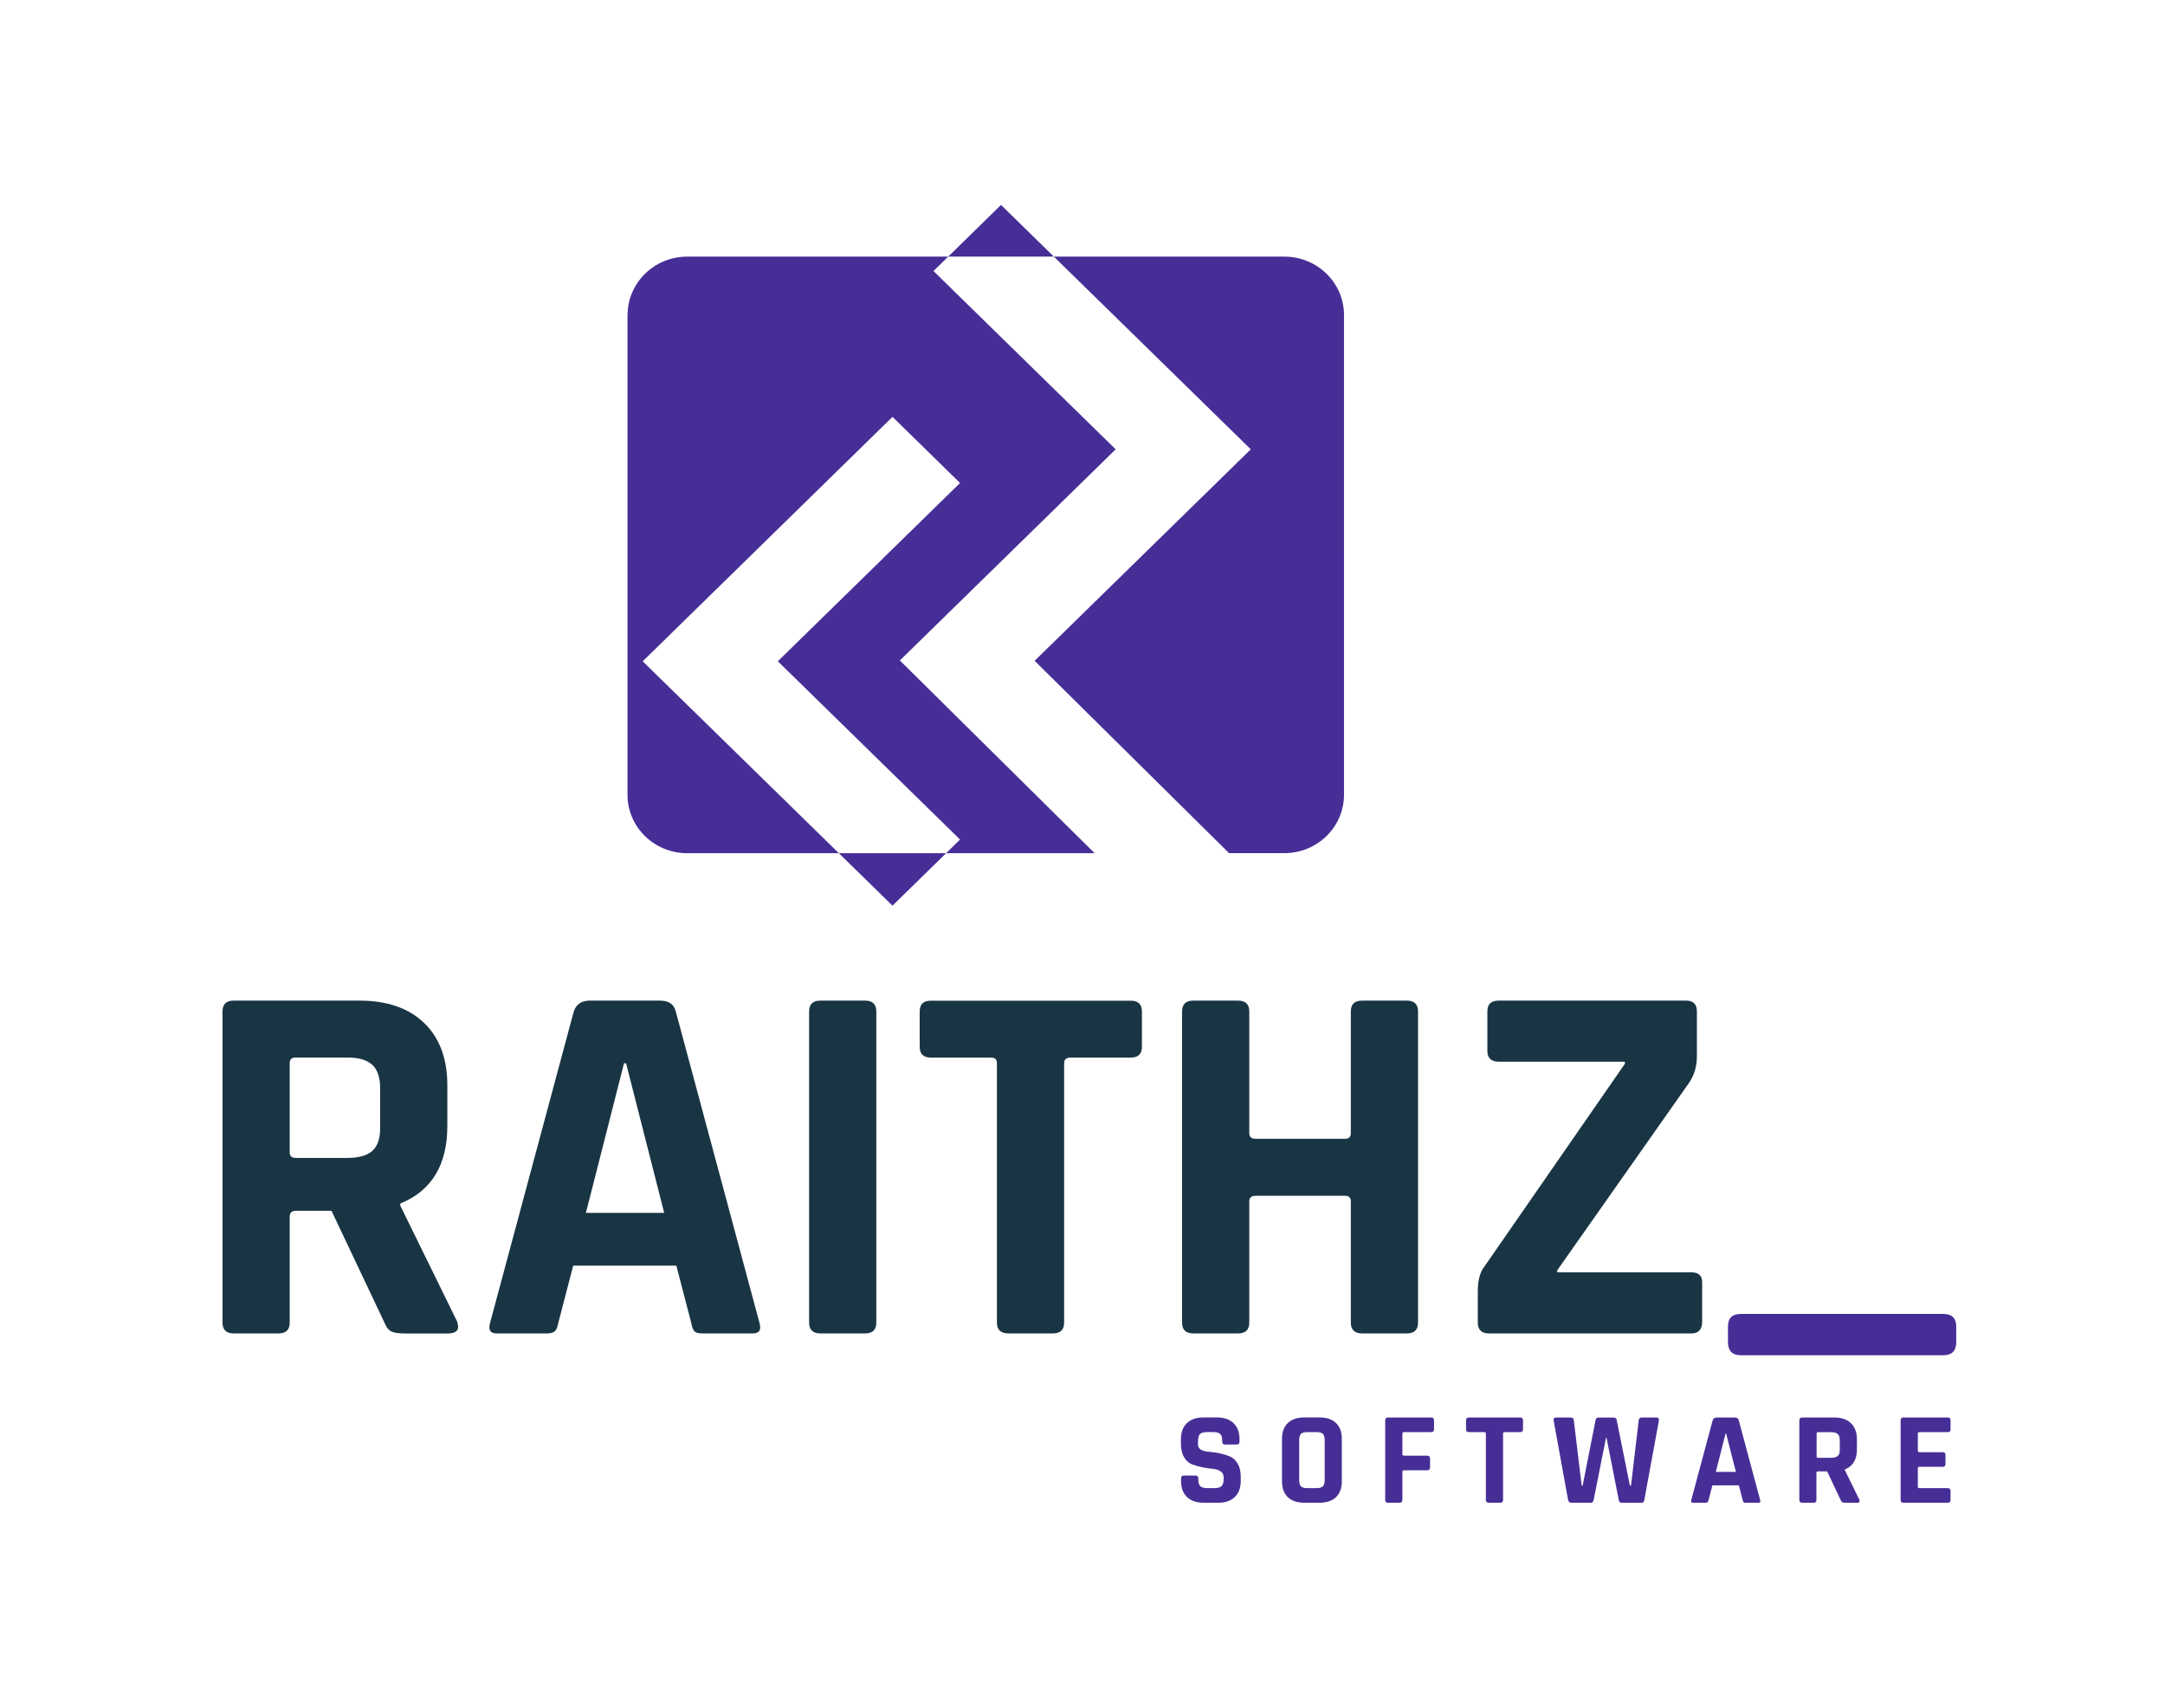 <?xml version="1.0" encoding="UTF-8"?>
<svg id="OBJECTS" xmlns="http://www.w3.org/2000/svg" version="1.1" viewBox="0 0 317 250">
  <defs>
    <style>
      .cls-1 {
        fill: #193544;
      }

      .cls-1, .cls-2 {
        stroke-width: 0px;
      }

      .cls-2 {
        fill: #472e97;
      }
    </style>
  </defs>
  <path class="cls-2" d="M91.88,46.12v70.24c0,4.72,3.91,8.55,8.74,8.55h59.66l-28.52-28.22,31.6-30.91-26.68-26.1,9.89-9.68,36.57,35.78-31.65,30.96,28.47,28.16h8.09c4.83,0,8.74-3.83,8.74-8.55V46.12c0-4.72-3.91-8.55-8.74-8.55h-87.42c-4.83,0-8.74,3.83-8.74,8.55ZM94.11,96.81l36.57-35.78,9.89,9.68-26.68,26.1,26.68,26.1-9.89,9.68-36.57-35.77Z"/>
  <g>
    <path class="cls-1" d="M40.79,195.21h-6.58c-1.08,0-1.63-.53-1.63-1.59v-45.54c0-1.06.54-1.59,1.63-1.59h18.43c4.03,0,7.18,1.09,9.45,3.26,2.27,2.17,3.41,5.23,3.41,9.17v5.91c0,5.71-2.3,9.5-6.89,11.37v.3l8.29,16.9c.46,1.21.03,1.82-1.32,1.82h-6.27c-.93,0-1.6-.1-2.01-.3-.41-.2-.75-.63-1.01-1.29l-7.75-16.37h-5.19c-.62,0-.93.28-.93.83v15.53c0,1.06-.54,1.59-1.63,1.59ZM43.27,169.52h7.59c1.65,0,2.87-.34,3.64-1.02s1.16-1.78,1.16-3.3v-5.91c0-1.57-.39-2.7-1.16-3.41s-1.99-1.06-3.64-1.06h-7.59c-.57,0-.85.28-.85.83v13.03c0,.56.28.83.85.83Z"/>
    <path class="cls-1" d="M80.14,195.21h-7.44c-.93,0-1.24-.53-.93-1.59l12.24-45.54c.36-1.06,1.14-1.59,2.32-1.59h10.3c1.29,0,2.06.53,2.32,1.59l12.24,45.54c.31,1.06,0,1.59-.93,1.59h-7.44c-.57,0-.96-.11-1.16-.34-.21-.23-.36-.64-.46-1.25l-2.17-8.33h-15.1l-2.17,8.33c-.1.61-.27,1.02-.5,1.25s-.61.34-1.12.34ZM91.37,155.66l-5.58,21.9h11.46l-5.58-21.9h-.31Z"/>
    <path class="cls-1" d="M128.31,148.08v45.54c0,1.06-.54,1.59-1.63,1.59h-6.58c-1.08,0-1.63-.53-1.63-1.59v-45.54c0-1.06.54-1.59,1.63-1.59h6.58c1.08,0,1.63.53,1.63,1.59Z"/>
    <path class="cls-1" d="M154.18,195.21h-6.51c-1.14,0-1.7-.53-1.7-1.59v-37.96c0-.56-.28-.83-.85-.83h-8.83c-1.08,0-1.63-.53-1.63-1.59v-5.15c0-1.06.54-1.59,1.63-1.59h29.28c1.08,0,1.63.53,1.63,1.59v5.15c0,1.06-.54,1.59-1.63,1.59h-8.83c-.62,0-.93.28-.93.83v37.96c0,1.06-.54,1.59-1.63,1.59Z"/>
    <path class="cls-1" d="M181.29,195.21h-6.58c-1.08,0-1.63-.53-1.63-1.59v-45.54c0-1.06.54-1.59,1.63-1.59h6.58c1.08,0,1.63.53,1.63,1.59v17.81c0,.56.31.83.93.83h13.09c.57,0,.85-.28.85-.83v-17.81c0-1.06.54-1.59,1.63-1.59h6.58c1.08,0,1.63.53,1.63,1.59v45.54c0,1.06-.54,1.59-1.63,1.59h-6.58c-1.08,0-1.63-.53-1.63-1.59v-17.73c0-.56-.28-.83-.85-.83h-13.09c-.62,0-.93.28-.93.83v17.73c0,1.06-.54,1.59-1.63,1.59Z"/>
    <path class="cls-1" d="M216.38,193.62v-4.55c0-1.67.34-2.9,1.01-3.71l20.53-29.63v-.3h-18.51c-1.08,0-1.63-.53-1.63-1.59v-5.76c0-1.06.54-1.59,1.63-1.59h27.5c1.03,0,1.55.53,1.55,1.59v6.52c0,1.52-.39,2.83-1.16,3.94l-19.29,27.43v.3h19.67c1.03,0,1.55.48,1.55,1.44v5.76c0,1.16-.52,1.74-1.55,1.74h-29.67c-1.08,0-1.63-.53-1.63-1.59Z"/>
    <path class="cls-2" d="M284.54,198.41h-29.64c-1.26,0-1.89-.65-1.89-1.93v-2.28c0-1.23.63-1.84,1.89-1.84h29.64c1.26,0,1.89.62,1.89,1.84v2.28c0,1.29-.63,1.93-1.89,1.93Z"/>
  </g>
  <g>
    <path class="cls-2" d="M172.93,216.82v-.39c0-.27.14-.41.42-.41h1.69c.28,0,.42.14.42.41v.15c0,.49.1.83.3,1.01.2.18.56.27,1.09.27h.93c.52,0,.88-.1,1.08-.29.2-.19.31-.56.31-1.09v-.23c0-.37-.16-.66-.47-.86-.31-.2-.7-.32-1.16-.36s-.96-.11-1.5-.22c-.54-.11-1.03-.25-1.5-.43-.46-.18-.85-.52-1.16-1.03-.31-.51-.47-1.17-.47-1.97v-.68c0-1.01.29-1.79.87-2.35s1.39-.84,2.42-.84h1.98c1.04,0,1.86.28,2.44.84.58.56.87,1.34.87,2.35v.37c0,.27-.14.41-.42.41h-1.69c-.28,0-.42-.13-.42-.41v-.12c0-.5-.1-.85-.3-1.03-.2-.18-.56-.27-1.09-.27h-.77c-.54,0-.91.1-1.1.3-.19.2-.29.59-.29,1.17v.37c0,.61.54.96,1.63,1.05,1.12.09,2.12.31,3,.66.46.19.85.54,1.16,1.04s.47,1.13.47,1.91v.66c0,1.01-.29,1.79-.87,2.35-.58.56-1.39.84-2.42.84h-2.16c-1.03,0-1.84-.28-2.42-.84-.58-.56-.87-1.34-.87-2.35Z"/>
    <path class="cls-2" d="M193.2,220h-2.22c-1.05,0-1.85-.27-2.42-.82-.57-.54-.85-1.33-.85-2.35v-6.15c0-1.02.28-1.81.85-2.35.57-.54,1.37-.82,2.42-.82h2.22c1.05,0,1.85.27,2.42.82.57.54.85,1.33.85,2.35v6.15c0,1.02-.28,1.81-.85,2.35-.57.54-1.38.82-2.42.82ZM191.38,217.86h1.41c.42,0,.72-.09.9-.26.18-.18.27-.47.27-.88v-5.92c0-.41-.09-.71-.27-.88-.18-.18-.48-.26-.9-.26h-1.41c-.42,0-.72.09-.89.26-.17.17-.26.47-.26.88v5.92c0,.41.09.71.26.88.17.17.47.26.89.26Z"/>
    <path class="cls-2" d="M204.93,220h-1.69c-.28,0-.42-.14-.42-.41v-11.66c0-.27.14-.41.42-.41h6.33c.26,0,.4.14.4.41v1.32c0,.27-.13.41-.4.41h-3.99c-.16,0-.24.07-.24.21v3.01c0,.15.08.23.24.23h3.39c.28,0,.42.14.42.41v1.3c0,.28-.14.43-.42.43h-3.39c-.16,0-.24.07-.24.21v4.13c0,.27-.14.41-.42.41Z"/>
    <path class="cls-2" d="M219.67,220h-1.67c-.29,0-.44-.14-.44-.41v-9.72c0-.14-.07-.21-.22-.21h-2.26c-.28,0-.42-.14-.42-.41v-1.32c0-.27.14-.41.42-.41h7.5c.28,0,.42.14.42.41v1.32c0,.27-.14.41-.42.41h-2.26c-.16,0-.24.07-.24.21v9.72c0,.27-.14.41-.42.41Z"/>
    <path class="cls-2" d="M232.88,220h-2.78c-.29,0-.46-.14-.5-.41l-2.12-11.66c-.04-.27.1-.41.42-.41h2.06c.3,0,.46.14.48.41l1.15,9.57h.14l1.9-9.62c.04-.23.18-.35.42-.35h2.22c.25,0,.4.11.44.33l1.94,9.64h.16l1.13-9.55c.01-.28.17-.43.48-.43h2.06c.32,0,.46.14.42.43l-2.14,11.65c-.04.27-.19.41-.46.41h-2.8c-.28,0-.44-.14-.48-.41l-1.79-9.1h-.08l-1.81,9.1c-.05.27-.21.41-.48.41Z"/>
    <path class="cls-2" d="M249.78,220h-1.9c-.24,0-.32-.14-.24-.41l3.13-11.66c.09-.27.29-.41.59-.41h2.64c.33,0,.53.14.59.41l3.13,11.66c.08.27,0,.41-.24.41h-1.9c-.15,0-.24-.03-.3-.09s-.09-.16-.12-.32l-.56-2.14h-3.87l-.56,2.14c-.03.15-.07.26-.13.32s-.16.09-.29.09ZM252.66,209.87l-1.43,5.61h2.94l-1.43-5.61h-.08Z"/>
    <path class="cls-2" d="M265.57,220h-1.69c-.28,0-.42-.14-.42-.41v-11.66c0-.27.14-.41.42-.41h4.72c1.03,0,1.84.28,2.42.84s.87,1.34.87,2.35v1.51c0,1.46-.59,2.43-1.77,2.91v.08l2.12,4.33c.12.31,0,.47-.34.47h-1.61c-.24,0-.41-.03-.52-.08-.11-.05-.19-.16-.26-.33l-1.98-4.19h-1.33c-.16,0-.24.07-.24.21v3.98c0,.27-.14.41-.42.41ZM266.21,213.42h1.94c.42,0,.73-.09.93-.26s.3-.46.3-.84v-1.51c0-.4-.1-.69-.3-.87-.2-.18-.51-.27-.93-.27h-1.94c-.15,0-.22.07-.22.21v3.34c0,.14.07.21.22.21Z"/>
    <path class="cls-2" d="M285.2,220h-6.49c-.28,0-.42-.14-.42-.41v-11.66c0-.27.14-.41.42-.41h6.49c.26,0,.4.14.4.41v1.32c0,.27-.13.41-.4.41h-4.15c-.16,0-.24.07-.24.21v2.52c0,.14.08.21.24.21h3.39c.28,0,.42.14.42.41v1.32c0,.27-.14.41-.42.41h-3.39c-.16,0-.24.07-.24.21v2.7c0,.14.08.21.24.21h4.15c.26,0,.4.14.4.41v1.32c0,.27-.13.41-.4.41Z"/>
  </g>
</svg>